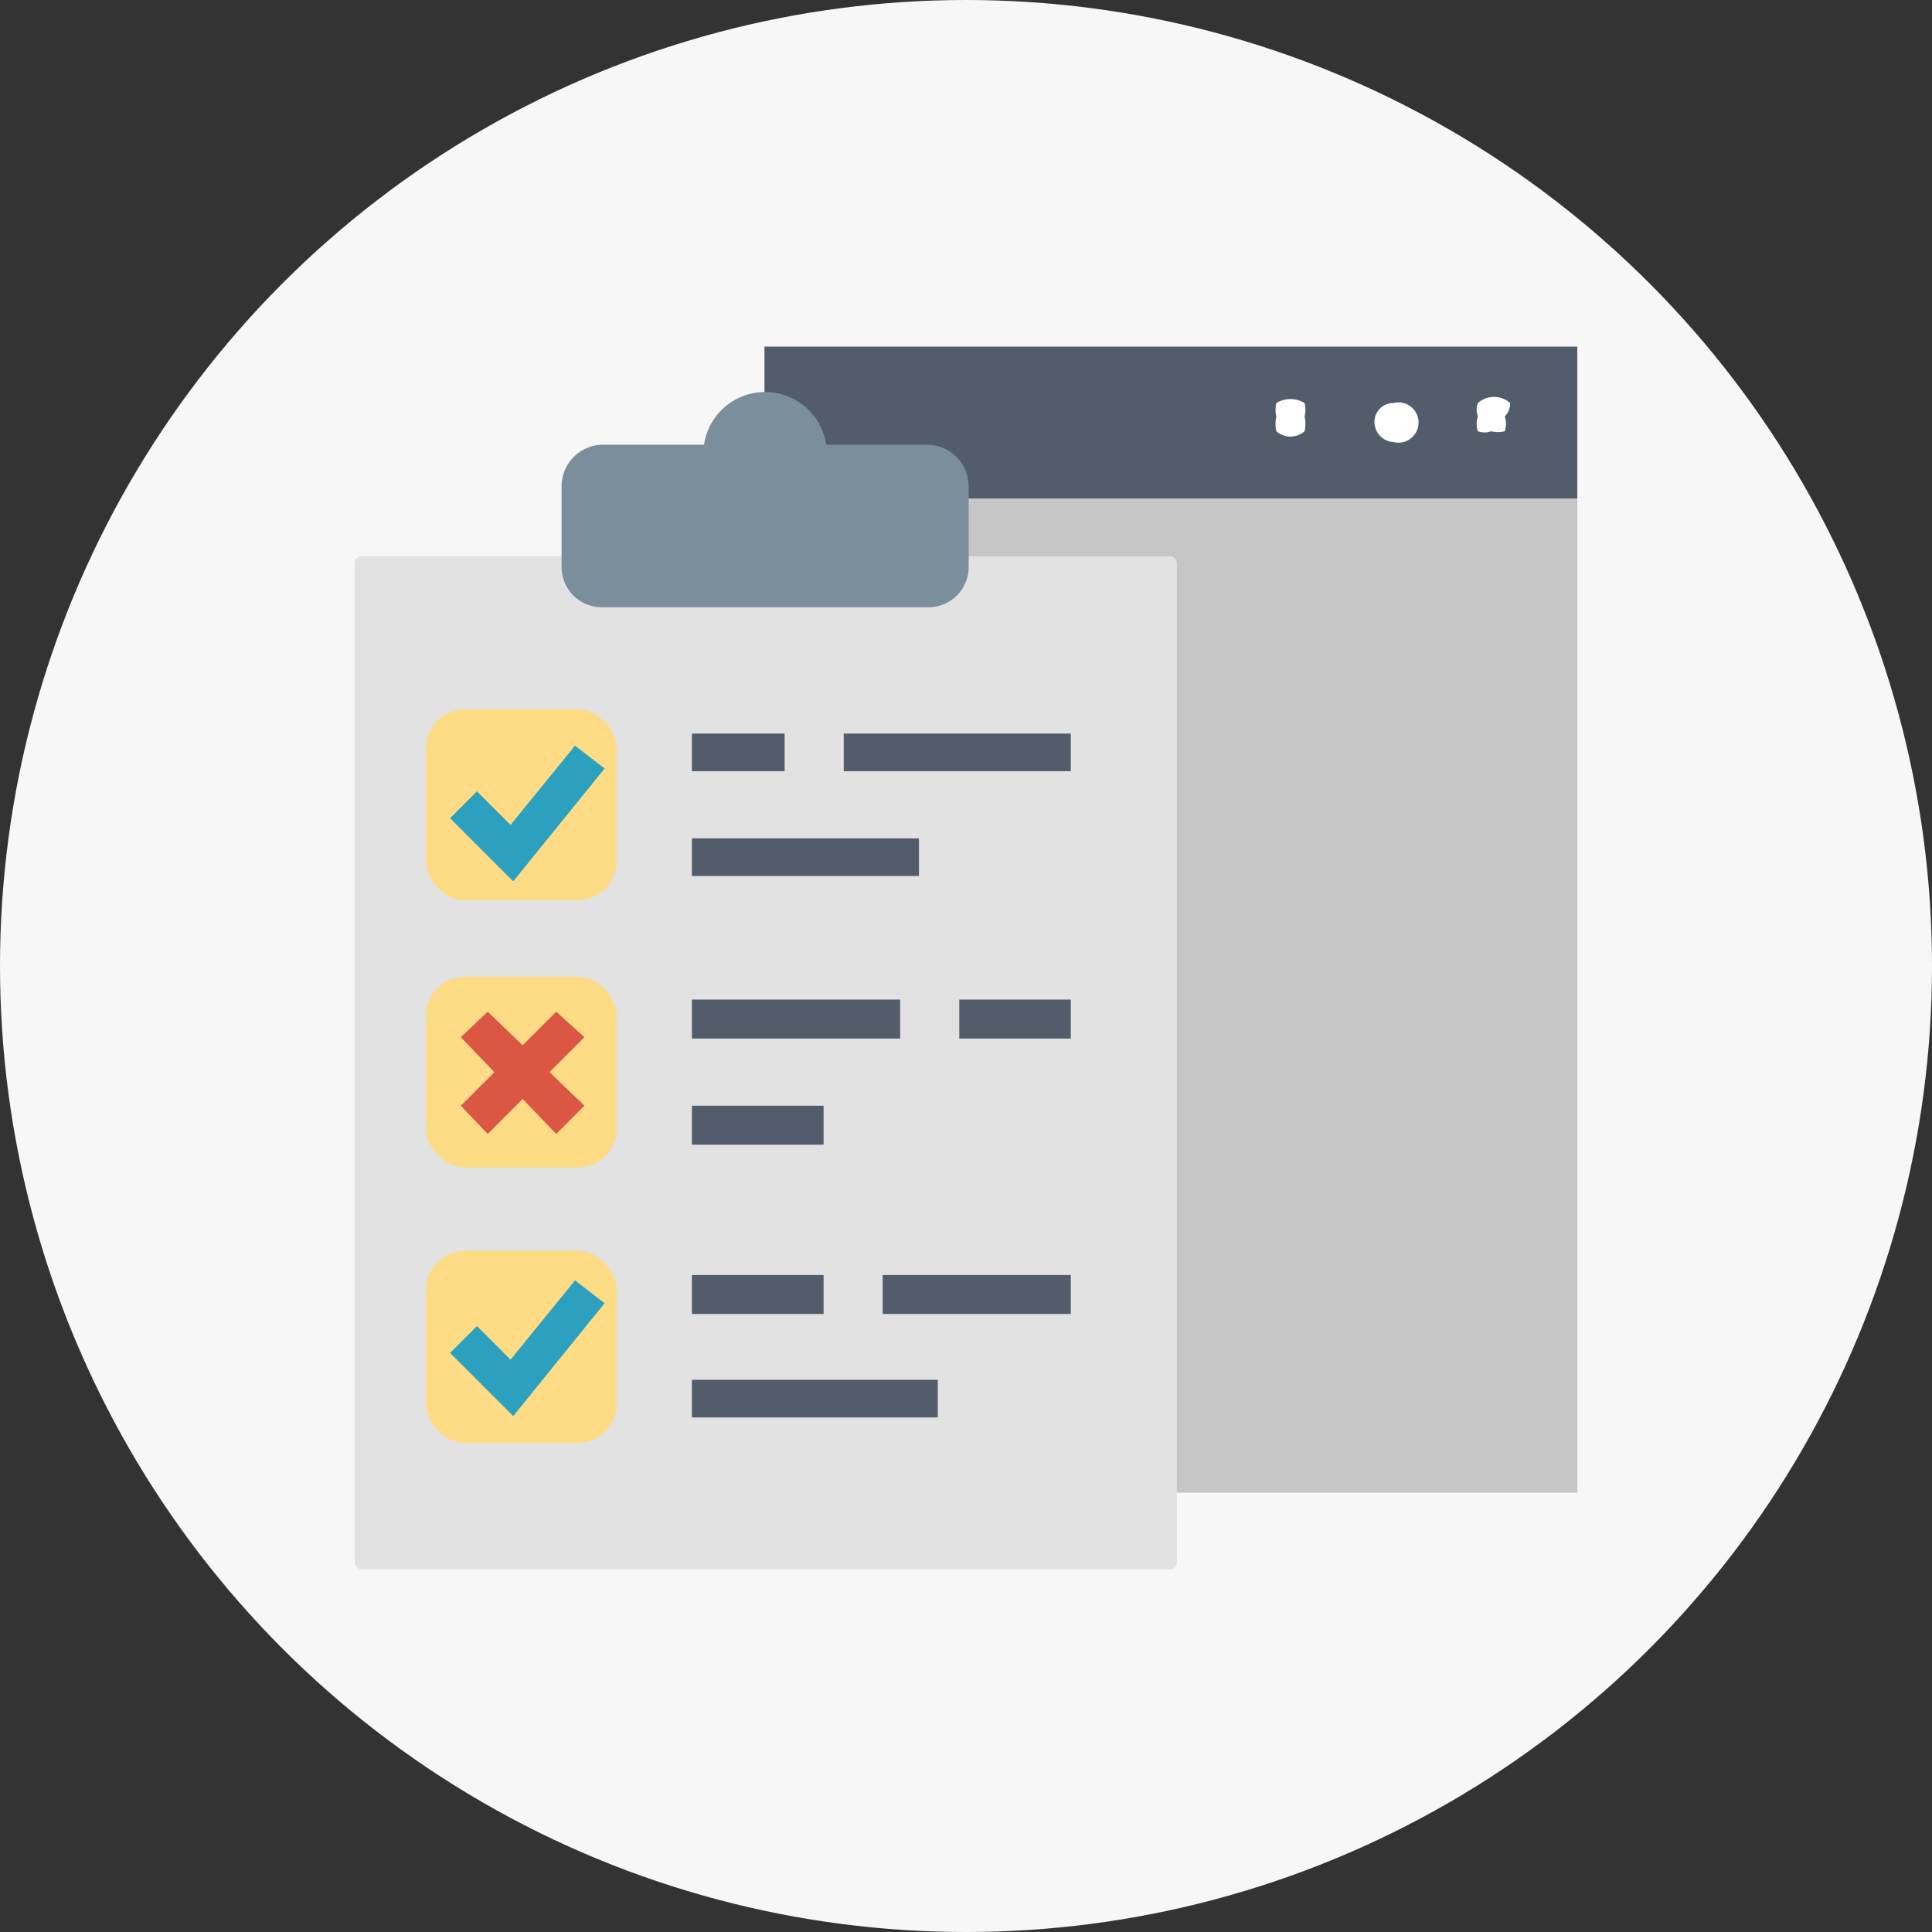 <svg xmlns="http://www.w3.org/2000/svg" viewBox="0 0 14.38 14.38"><rect x="0" y="0" width="14.38" height="14.38" fill="#333333" stroke="none"/><defs><style>.a{fill:#f7f7f7;}.b{fill:#c6c6c6;}.c{fill:#525c6b;}.d{fill:#fff;}.e{fill:#e2e2e2;}.f{fill:#7a8e9b;}.g{fill:#fddc85;}.h{fill:#2ba0bf;}.i{fill:#db5743;}</style></defs><title>GESTOR</title><circle class="a" cx="7.19" cy="7.19" r="7.19"/><rect class="b" x="5.69" y="3.71" width="6.05" height="7.4"/><rect class="c" x="5.69" y="2.58" width="6.05" height="1.13"/><path class="d" d="M11.24,3A.18.18,0,0,0,11,3a.14.14,0,0,0,0,.1.17.17,0,0,0,0,.11.15.15,0,0,0,.1,0,.21.21,0,0,0,.1,0,.17.17,0,0,0,0-.11A.14.14,0,0,0,11.24,3Z"/><path class="d" d="M10.37,3a.14.14,0,0,0-.14.14.15.15,0,0,0,.14.15.15.15,0,1,0,0-.29Z"/><path class="d" d="M9.5,3a.21.21,0,0,0,0,.1.25.25,0,0,0,0,.11.16.16,0,0,0,.21,0,.25.25,0,0,0,0-.11.21.21,0,0,0,0-.1A.2.2,0,0,0,9.5,3Z"/><rect class="e" x="2.64" y="4.14" width="6.12" height="7.54" rx="0.05" ry="0.05"/><path class="f" d="M6.9,3.31H6.15a.46.46,0,0,0-.91,0H4.48a.31.31,0,0,0-.3.31v.6a.3.3,0,0,0,.3.3H6.9a.3.3,0,0,0,.31-.3v-.6A.31.31,0,0,0,6.9,3.31Z"/><rect class="g" x="3.17" y="9.31" width="1.42" height="1.43" rx="0.29" ry="0.29"/><rect class="g" x="3.17" y="7.27" width="1.42" height="1.42" rx="0.29" ry="0.29"/><rect class="g" x="3.17" y="5.28" width="1.42" height="1.42" rx="0.29" ry="0.29"/><polygon class="h" points="4.5 5.72 4.28 5.55 3.8 6.14 3.55 5.89 3.35 6.09 3.82 6.56 4.5 5.72"/><polygon class="h" points="3.8 10.12 3.55 9.87 3.35 10.07 3.82 10.54 4.5 9.7 4.28 9.53 3.8 10.12"/><rect class="c" x="6.28" y="5.46" width="1.69" height="0.28"/><rect class="c" x="5.15" y="5.46" width="0.69" height="0.28"/><rect class="c" x="5.15" y="6.24" width="1.69" height="0.28"/><rect class="c" x="7.14" y="7.44" width="0.83" height="0.29"/><rect class="c" x="5.15" y="7.44" width="1.55" height="0.29"/><rect class="c" x="5.15" y="8.23" width="0.98" height="0.29"/><rect class="c" x="6.57" y="9.49" width="1.4" height="0.29"/><rect class="c" x="5.15" y="9.49" width="0.98" height="0.29"/><rect class="c" x="5.15" y="10.27" width="1.83" height="0.28"/><polygon class="i" points="4.35 7.72 4.14 7.53 3.89 7.78 3.63 7.53 3.43 7.72 3.68 7.98 3.43 8.23 3.63 8.44 3.89 8.18 4.14 8.44 4.35 8.23 4.09 7.98 4.35 7.72"/></svg>